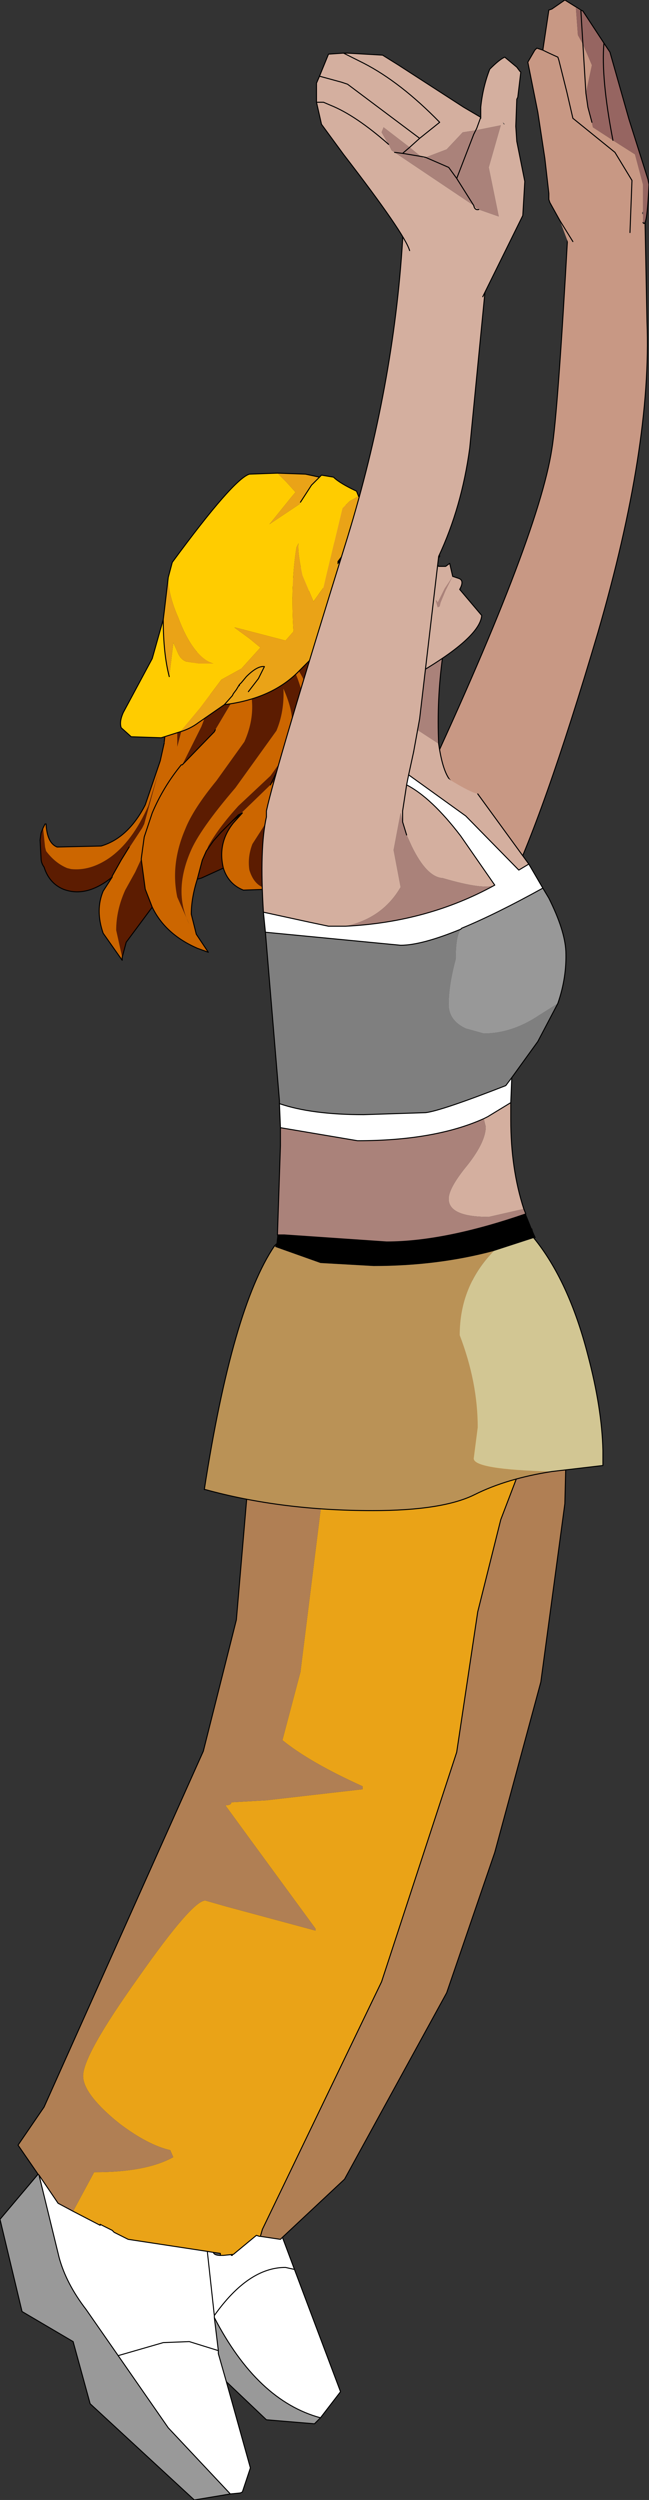 <?xml version="1.0" encoding="UTF-8" standalone="no"?>
<svg xmlns:xlink="http://www.w3.org/1999/xlink" height="124.7px" width="32.4px" xmlns="http://www.w3.org/2000/svg">
  <rect width="100%" height="100%" fill="#333333" stroke="none"/>
  <g transform="matrix(1.0, 0.0, 0.0, 1.0, -2.0, 125.15)">
    <path d="M5.65 -14.85 L6.7 -16.8 6.75 -16.8 Q9.3 -16.8 10.65 -17.55 L10.5 -17.9 Q9.4 -18.15 8.0 -19.2 L7.75 -19.4 Q6.15 -20.75 6.15 -21.6 6.15 -22.65 8.9 -26.5 11.6 -30.35 12.25 -30.35 L13.3 -30.05 17.75 -28.85 17.75 -28.95 14.6 -33.25 13.25 -35.1 Q13.55 -35.1 13.55 -35.25 L15.3 -35.35 20.1 -35.9 20.1 -36.05 Q17.45 -37.25 16.1 -38.35 L17.0 -41.75 18.7 -55.4 18.7 -55.45 26.5 -55.45 29.8 -58.0 30.3 -58.4 30.4 -58.25 27.0 -49.35 25.85 -44.75 24.8 -37.75 21.05 -26.3 15.1 -13.95 15.0 -13.6 14.95 -13.6 14.8 -13.65 13.65 -12.7 13.15 -12.65 13.0 -12.65 13.0 -12.75 12.65 -12.8 12.35 -12.85 8.4 -13.45 7.7 -13.8 7.6 -13.9 7.0 -14.2 7.0 -14.15 5.65 -14.85" fill="#eaa317" fill-rule="evenodd" stroke="none"/>
    <path d="M5.65 -14.85 L7.0 -14.15 7.0 -14.2 7.6 -13.9 7.7 -13.8 8.4 -13.45 12.35 -12.85 12.65 -12.8 Q12.7 -12.65 13.0 -12.65 L13.15 -12.65 13.65 -12.7 14.8 -13.65 14.95 -13.6 15.0 -13.6 16.0 -13.45 16.1 -13.55 16.7 -11.95 19.0 -5.85 18.0 -4.55 Q14.85 -5.4 12.7 -9.55 L12.9 -7.9 11.45 -8.35 10.15 -8.3 7.9 -7.65 10.15 -8.3 11.45 -8.35 12.9 -7.9 12.9 -7.75 13.3 -6.35 14.5 -2.05 14.1 -0.85 14.0 -0.8 13.5 -0.75 10.4 -4.05 7.9 -7.65 6.3 -9.95 Q5.3 -11.25 4.95 -12.55 L3.95 -16.65 4.9 -15.25 5.65 -14.85 M12.7 -9.65 Q14.4 -12.05 16.25 -12.05 L16.7 -11.95 16.25 -12.05 Q14.4 -12.05 12.7 -9.65 L12.7 -9.55 12.7 -9.65 12.35 -12.85 12.7 -9.65 M13.55 -12.65 L13.6 -12.65 13.55 -12.65" fill="#ffffff" fill-rule="evenodd" stroke="none"/>
    <path d="M3.9 -16.7 L3.95 -16.65 4.95 -12.55 Q5.3 -11.25 6.3 -9.95 L7.9 -7.65 10.4 -4.05 13.5 -0.75 11.7 -0.45 6.5 -5.25 5.65 -8.35 3.1 -9.85 2.0 -14.45 3.9 -16.7 M12.9 -7.9 L12.7 -9.55 Q14.85 -5.4 18.0 -4.55 L17.7 -4.25 15.3 -4.45 13.3 -6.35 12.9 -7.75 12.9 -7.9" fill="#999999" fill-rule="evenodd" stroke="none"/>
    <path d="M12.65 -12.8 L13.0 -12.75 13.0 -12.65 Q12.7 -12.65 12.65 -12.8" fill="#666666" fill-rule="evenodd" stroke="none"/>
    <path d="M29.8 -58.0 L26.5 -55.45 18.7 -55.45 18.7 -55.4 17.0 -41.75 16.1 -38.35 Q17.45 -37.25 20.1 -36.05 L20.1 -35.9 15.3 -35.35 13.55 -35.25 Q13.55 -35.1 13.25 -35.1 L14.6 -33.25 17.75 -28.95 17.75 -28.85 13.3 -30.05 12.25 -30.35 Q11.6 -30.35 8.9 -26.5 6.15 -22.65 6.15 -21.6 6.15 -20.75 7.75 -19.4 L8.0 -19.2 Q9.4 -18.15 10.5 -17.9 L10.65 -17.55 Q9.3 -16.8 6.75 -16.8 L6.7 -16.8 5.65 -14.85 4.9 -15.25 3.95 -16.65 3.9 -16.7 2.9 -18.15 4.2 -20.05 12.15 -37.8 13.8 -44.35 14.95 -57.8 15.15 -57.7 Q15.85 -58.5 18.8 -59.75 22.45 -61.4 24.5 -61.4 28.2 -61.4 29.8 -58.0 M15.0 -13.6 L15.1 -13.95 21.05 -26.3 24.8 -37.75 25.85 -44.75 27.0 -49.35 30.4 -58.25 30.2 -50.15 29.0 -41.25 26.7 -32.75 24.3 -25.75 19.2 -16.45 16.1 -13.55 16.0 -13.45 15.0 -13.6" fill="#b07f54" fill-rule="evenodd" stroke="none"/>
    <path d="M12.65 -12.8 L13.0 -12.75 13.0 -12.65 M30.4 -58.25 L30.3 -58.4 29.8 -58.0" fill="none" stroke="#000000" stroke-linecap="round" stroke-linejoin="round" stroke-width="0.05"/>
    <path d="M5.65 -14.85 L7.0 -14.15 7.0 -14.2 7.6 -13.9 7.7 -13.8 8.4 -13.45 12.35 -12.85 12.65 -12.8 Q12.7 -12.65 13.0 -12.65 L13.15 -12.65 13.65 -12.7 14.8 -13.65 14.95 -13.6 15.0 -13.6 15.1 -13.95 21.05 -26.3 24.8 -37.75 25.85 -44.75 27.0 -49.35 30.4 -58.25 30.2 -50.15 29.0 -41.25 26.7 -32.75 24.3 -25.75 19.2 -16.45 16.1 -13.55 16.0 -13.45 15.0 -13.6 M29.8 -58.0 Q28.2 -61.4 24.5 -61.4 22.45 -61.4 18.8 -59.75 15.85 -58.5 15.15 -57.7 L14.95 -57.8 13.8 -44.35 12.15 -37.8 4.2 -20.05 2.9 -18.15 3.9 -16.7 3.95 -16.65 4.9 -15.25 5.65 -14.85 M13.5 -0.75 L11.7 -0.45 6.5 -5.25 5.65 -8.35 3.1 -9.85 2.0 -14.45 3.9 -16.7 M3.95 -16.65 L4.95 -12.55 Q5.3 -11.25 6.3 -9.95 L7.9 -7.65 10.15 -8.3 11.45 -8.35 12.9 -7.9 12.7 -9.55 12.7 -9.65 12.35 -12.85 M16.7 -11.95 L16.25 -12.05 Q14.4 -12.05 12.7 -9.65 M13.55 -12.65 L13.6 -12.65 13.55 -12.65 M12.9 -7.9 L12.9 -7.75 13.3 -6.35 15.3 -4.45 17.7 -4.25 18.0 -4.55 Q14.85 -5.4 12.7 -9.55 M13.5 -0.75 L14.0 -0.8 14.1 -0.85 14.5 -2.05 13.3 -6.35 M7.9 -7.65 L10.4 -4.05 13.5 -0.75 M18.0 -4.55 L19.0 -5.85 16.7 -11.95 16.1 -13.55" fill="none" stroke="#000000" stroke-linecap="round" stroke-linejoin="round" stroke-width="0.05"/>
    <path d="M30.35 -113.55 Q30.5 -114.1 33.45 -114.85 34.05 -114.7 34.2 -114.25 L34.3 -109.1 Q34.55 -102.9 31.85 -93.6 29.1 -84.3 27.25 -80.6 28.35 -83.65 22.85 -85.4 28.85 -98.2 29.55 -102.75 29.85 -104.55 30.35 -113.55" fill="#c89884" fill-rule="evenodd" stroke="none"/>
    <path d="M34.2 -114.25 L34.3 -109.1 Q34.55 -102.9 31.85 -93.6 29.1 -84.3 27.25 -80.6 28.35 -83.65 22.85 -85.4 28.85 -98.2 29.55 -102.75 29.85 -104.55 30.35 -113.55" fill="none" stroke="#000000" stroke-linecap="round" stroke-linejoin="round" stroke-width="0.05"/>
    <path d="M19.5 -89.5 Q20.1 -85.65 22.2 -85.8 L18.15 -85.1 Q19.15 -86.8 19.5 -89.5 M23.9 -88.05 L20.6 -90.2 19.6 -90.65 19.6 -92.05 24.1 -92.4 Q23.8 -90.25 23.9 -88.05" fill="#aa827a" fill-rule="evenodd" stroke="none"/>
    <path d="M19.5 -89.5 L19.6 -90.65 20.6 -90.2 23.9 -88.05 Q24.1 -86.65 24.5 -86.2 L22.2 -85.8 Q20.1 -85.65 19.5 -89.5" fill="#d4af9f" fill-rule="evenodd" stroke="none"/>
    <path d="M19.6 -90.65 L19.5 -89.5 Q19.15 -86.8 18.15 -85.1 M19.6 -90.65 L19.6 -92.05 24.1 -92.4" fill="none" stroke="#000000" stroke-linecap="round" stroke-linejoin="round" stroke-width="0.05"/>
    <path d="M24.5 -86.2 Q24.1 -86.65 23.9 -88.05 23.8 -90.25 24.1 -92.4" fill="none" stroke="#000000" stroke-linecap="round" stroke-linejoin="round" stroke-width="0.05"/>
    <path d="M18.95 -84.95 L21.05 -85.4 23.15 -85.1 21.15 -84.5 19.55 -84.3 18.95 -84.95 M19.65 -88.65 L19.65 -89.45 19.65 -89.9 19.7 -89.85 Q20.55 -87.55 21.3 -86.65 19.85 -87.7 19.65 -88.65" fill="#aa827a" fill-rule="evenodd" stroke="none"/>
    <path d="M21.7 -98.45 L22.0 -98.5 22.1 -98.65 21.85 -98.25 21.7 -98.4 21.7 -98.45" fill="#000000" fill-rule="evenodd" stroke="none"/>
    <path d="M19.1 -100.0 L19.5 -99.95 19.55 -99.95 20.35 -99.8 20.8 -99.55 21.7 -98.9 21.7 -98.8 21.7 -98.45 21.7 -98.4 21.85 -98.25 22.15 -98.2 22.6 -98.1 23.1 -98.05 23.2 -98.0 23.85 -98.1 23.95 -97.4 23.7 -97.05 23.75 -97.05 23.9 -96.9 24.25 -96.9 24.45 -97.05 24.6 -96.4 24.9 -96.3 Q25.2 -96.2 24.95 -95.75 L26.05 -94.45 Q25.95 -93.25 22.25 -91.2 L18.55 -91.3 16.5 -96.1 16.5 -96.15 19.1 -100.0 M23.6 -97.05 L23.35 -96.7 23.6 -97.05 23.65 -97.0 23.7 -97.05 23.65 -97.0 23.6 -97.05 23.35 -96.7 23.6 -97.05" fill="#d4af9f" fill-rule="evenodd" stroke="none"/>
    <path d="M19.1 -100.0 L19.2 -100.15 M19.1 -100.0 L16.5 -96.15 16.5 -96.1 18.55 -91.3 M16.5 -96.1 L16.4 -96.0" fill="none" stroke="#000000" stroke-linecap="round" stroke-linejoin="round" stroke-width="0.05"/>
    <path d="M21.7 -98.45 L21.7 -98.8 21.7 -98.9 20.8 -99.55 20.35 -99.8 19.55 -99.95 19.5 -99.95 19.1 -100.0 M18.55 -91.3 L22.25 -91.2 Q25.95 -93.25 26.05 -94.45 L24.95 -95.75 Q25.2 -96.2 24.9 -96.3 L24.6 -96.4 24.45 -97.05 24.25 -96.9 23.9 -96.9 23.75 -97.05 23.7 -97.05 23.65 -97.0 23.6 -97.05 23.35 -96.7 23.6 -97.05 M22.1 -98.65 L22.0 -98.5 21.7 -98.45 21.7 -98.4 21.85 -98.25 22.1 -98.65 M21.85 -98.25 L22.15 -98.2 22.6 -98.1 23.1 -98.05 23.2 -98.0 23.85 -98.1 23.95 -97.4 23.7 -97.05" fill="none" stroke="#000000" stroke-linecap="round" stroke-linejoin="round" stroke-width="0.05"/>
    <path d="M23.35 -96.65 L23.65 -97.0 23.35 -96.65 M23.15 -96.45 L22.75 -96.6 22.85 -96.95 Q22.85 -96.6 23.15 -96.45" fill="#aa827a" fill-rule="evenodd" stroke="none"/>
    <path d="M24.6 -96.4 L24.25 -95.7 24.0 -95.1 23.95 -94.9 23.85 -94.85 23.75 -95.2 23.8 -95.2 23.85 -95.1 24.2 -95.8 24.6 -96.4" fill="#aa827a" fill-rule="evenodd" stroke="none"/>
    <path d="M20.0 -96.0 L19.95 -95.95 20.0 -96.0 M20.6 -97.5 L20.7 -97.5 20.6 -97.5 20.65 -97.5 21.15 -97.95 Q21.45 -98.2 21.8 -98.3 L21.8 -98.25 21.4 -97.8 21.4 -97.65 21.7 -97.55 21.75 -97.5 21.8 -97.45 22.45 -96.85 21.2 -95.85 21.15 -95.85 20.2 -95.95 20.15 -95.4 20.4 -93.65 Q20.45 -92.1 19.85 -90.75 L18.4 -91.2 18.2 -97.65 20.65 -99.9 21.25 -99.2 20.9 -98.8 20.5 -98.0 20.25 -97.3 20.35 -97.4 20.6 -97.5 M20.25 -96.35 L20.2 -96.2 20.75 -96.7 20.85 -96.9 20.65 -97.0 20.25 -97.1 20.25 -96.35" fill="#aa827a" fill-rule="evenodd" stroke="none"/>
    <path d="M7.6 -81.45 L7.6 -81.4 Q6.3 -80.35 5.15 -80.8 4.45 -81.1 4.2 -81.9 4.05 -82.1 4.05 -82.35 L4.0 -83.25 4.05 -83.6 4.15 -83.85 4.25 -82.9 4.3 -82.7 Q4.75 -82.1 5.35 -81.85 L5.55 -81.8 Q6.5 -81.7 7.45 -82.35 8.6 -83.15 9.4 -84.95 L9.9 -86.6 9.2 -84.05 9.1 -83.85 8.05 -82.25 7.6 -81.45 M10.35 -91.85 L10.3 -92.1 11.3 -92.5 11.65 -92.6 11.6 -90.8 10.85 -87.9 10.85 -90.15 10.35 -91.85 M12.4 -92.85 L12.8 -93.0 14.0 -93.65 14.7 -94.05 14.95 -94.15 15.1 -94.2 15.3 -94.3 16.45 -95.15 17.05 -95.85 Q18.3 -95.25 18.95 -93.95 L19.0 -93.25 Q19.05 -90.8 18.05 -88.4 L17.7 -87.7 Q17.95 -88.7 17.65 -89.95 17.25 -91.5 16.15 -92.7 L16.6 -91.9 Q17.65 -89.7 16.9 -87.95 16.55 -87.15 15.6 -86.1 L15.5 -86.0 14.0 -84.55 13.9 -84.5 13.6 -84.2 14.1 -84.6 13.65 -84.1 Q12.85 -83.1 13.15 -81.85 L12.05 -81.35 11.85 -81.3 12.1 -82.25 12.3 -82.7 12.4 -82.95 Q12.9 -83.85 13.9 -84.95 L15.5 -86.45 16.15 -87.35 16.3 -87.7 16.4 -88.05 16.55 -88.85 Q16.7 -89.55 16.15 -90.8 16.2 -89.65 15.8 -88.7 L13.75 -85.85 Q11.95 -83.75 11.5 -82.65 10.65 -80.65 11.45 -79.05 L10.85 -80.4 Q10.5 -82.05 11.25 -83.8 11.65 -84.8 12.8 -86.2 L14.2 -88.15 Q15.05 -90.05 14.05 -91.9 L14.05 -91.7 13.7 -90.35 12.75 -88.75 12.7 -88.65 11.1 -87.0 12.05 -88.9 Q12.55 -90.1 12.55 -91.4 L12.4 -92.85 M8.1 -77.4 L7.8 -78.75 Q7.8 -79.75 8.25 -80.75 L8.75 -81.65 9.05 -82.3 9.25 -80.8 9.6 -79.9 8.3 -78.15 8.1 -77.4 M8.45 -82.9 L8.05 -82.25 8.45 -82.9 M19.45 -92.05 L19.5 -90.1 18.95 -88.0 Q18.75 -87.5 17.2 -85.75 L15.45 -83.4 Q15.0 -82.3 15.2 -81.55 15.35 -81.1 15.65 -80.95 L15.75 -80.95 15.6 -80.8 15.1 -80.9 Q14.65 -81.1 14.45 -81.75 14.35 -82.4 14.6 -83.05 L15.5 -84.45 16.7 -85.9 Q18.45 -87.8 18.9 -88.85 19.45 -90.2 19.45 -92.05 M16.15 -87.35 L15.5 -86.0 16.15 -87.35 M12.3 -82.7 L12.65 -83.2 13.05 -83.65 12.65 -83.2 12.3 -82.7 M13.05 -83.65 L13.6 -84.2 13.05 -83.65" fill="#5c1c01" fill-rule="evenodd" stroke="none"/>
    <path d="M4.15 -83.85 L4.25 -84.05 4.3 -84.05 Q4.35 -83.1 4.85 -82.9 L7.05 -82.95 Q8.4 -83.35 9.25 -85.0 L10.0 -87.2 10.2 -88.1 10.2 -88.15 10.3 -89.05 10.35 -91.85 10.85 -90.15 10.85 -87.9 11.6 -90.8 11.65 -92.6 12.4 -92.85 12.55 -91.4 Q12.55 -90.1 12.05 -88.9 L11.1 -87.0 11.05 -87.0 Q10.15 -85.9 9.6 -84.6 L9.2 -83.4 9.05 -82.3 9.2 -83.4 9.6 -84.6 Q10.15 -85.9 11.05 -87.0 L11.1 -87.0 12.7 -88.65 12.75 -88.75 13.7 -90.35 14.05 -91.7 14.05 -91.9 Q15.05 -90.05 14.2 -88.15 L12.8 -86.2 Q11.65 -84.8 11.25 -83.8 10.5 -82.05 10.85 -80.4 L11.45 -79.05 Q10.65 -80.65 11.5 -82.65 11.95 -83.75 13.75 -85.85 L15.8 -88.7 Q16.2 -89.65 16.15 -90.8 16.7 -89.55 16.55 -88.85 L16.4 -88.05 16.3 -87.7 16.15 -87.35 15.5 -86.45 13.9 -84.95 Q12.9 -83.85 12.4 -82.95 L12.3 -82.7 12.1 -82.25 11.85 -81.3 Q11.55 -80.35 11.55 -79.55 L11.8 -78.55 12.4 -77.65 11.85 -77.85 Q10.25 -78.55 9.6 -79.9 L9.25 -80.8 9.05 -82.3 8.75 -81.65 8.25 -80.75 Q7.8 -79.75 7.8 -78.75 L8.1 -77.4 8.1 -77.25 7.15 -78.6 Q6.75 -79.75 7.15 -80.7 L7.6 -81.4 7.6 -81.45 8.05 -82.25 9.1 -83.85 9.2 -84.05 9.9 -86.6 9.4 -84.95 Q8.6 -83.15 7.45 -82.35 6.5 -81.7 5.55 -81.8 L5.35 -81.85 Q4.75 -82.1 4.3 -82.7 L4.25 -82.9 4.15 -83.85 M18.95 -93.95 L19.4 -92.4 19.45 -92.05 Q19.45 -90.2 18.9 -88.85 18.45 -87.8 16.7 -85.9 L15.5 -84.45 14.6 -83.05 Q14.35 -82.4 14.45 -81.75 14.65 -81.1 15.1 -80.9 L15.6 -80.8 14.15 -80.75 Q13.4 -81.05 13.15 -81.85 12.85 -83.1 13.65 -84.1 L14.1 -84.6 13.6 -84.2 13.9 -84.5 14.0 -84.55 15.5 -86.0 15.6 -86.1 Q16.55 -87.15 16.9 -87.95 17.65 -89.7 16.6 -91.9 L16.15 -92.7 Q17.25 -91.5 17.65 -89.95 17.95 -88.7 17.7 -87.7 L18.05 -88.4 Q19.05 -90.8 19.0 -93.25 L18.95 -93.95 M14.1 -84.6 L14.0 -84.55 14.1 -84.6" fill="#cc6600" fill-rule="evenodd" stroke="none"/>
    <path d="M7.6 -81.45 L7.6 -81.4 Q6.3 -80.35 5.15 -80.8 4.45 -81.1 4.2 -81.9 4.05 -82.1 4.05 -82.35 L4.0 -83.25 4.05 -83.6 4.15 -83.85 4.25 -84.05 4.3 -84.05 Q4.35 -83.1 4.85 -82.9 L7.05 -82.95 Q8.4 -83.35 9.25 -85.0 L10.0 -87.2 10.2 -88.1 M10.2 -88.15 L10.3 -89.05 10.35 -91.85 10.3 -92.1 11.3 -92.5 11.65 -92.6 12.4 -92.85 12.8 -93.0 14.0 -93.65 14.7 -94.05 14.95 -94.15 15.1 -94.2 15.3 -94.3 16.45 -95.15 17.05 -95.85 16.75 -96.0 M8.05 -82.25 L7.6 -81.45 7.6 -81.4 7.15 -80.7 Q6.75 -79.75 7.15 -78.6 L8.1 -77.25 8.1 -77.4 8.3 -78.15 9.6 -79.9 9.25 -80.8 9.05 -82.3 9.2 -83.4 9.6 -84.6 Q10.15 -85.9 11.05 -87.0 L11.1 -87.0 12.7 -88.65 12.75 -88.75 M8.05 -82.25 L8.45 -82.9 M17.05 -95.85 Q18.3 -95.25 18.95 -93.95 L19.4 -92.4 19.45 -92.05 19.5 -90.1 18.95 -88.0 Q18.75 -87.5 17.2 -85.75 L15.45 -83.4 Q15.0 -82.3 15.2 -81.55 15.35 -81.1 15.65 -80.95 L15.75 -80.95 15.6 -80.8 14.15 -80.75 Q13.4 -81.05 13.15 -81.85 L12.05 -81.35 11.85 -81.3 Q11.55 -80.35 11.55 -79.55 L11.8 -78.55 12.4 -77.65 11.85 -77.85 Q10.25 -78.55 9.6 -79.9 M17.05 -95.85 L17.05 -95.95 M14.0 -84.55 L14.1 -84.6 13.65 -84.1 Q12.85 -83.1 13.15 -81.85 M15.5 -86.0 L16.15 -87.35 M13.05 -83.65 L12.65 -83.2 12.3 -82.7 12.1 -82.25 11.85 -81.3 M13.6 -84.2 L14.1 -84.6 M14.0 -84.55 L13.9 -84.5" fill="none" stroke="#000000" stroke-linecap="round" stroke-linejoin="round" stroke-width="0.05"/>
    <path d="M13.9 -84.5 L13.6 -84.2 13.05 -83.65" fill="none" stroke="#000000" stroke-linecap="round" stroke-linejoin="round" stroke-width="0.05"/>
    <path d="M18.9 -93.6 L18.9 -93.65 18.9 -93.45 18.9 -93.6 M18.75 -95.15 L18.8 -95.15 Q19.55 -94.25 19.75 -93.0 L20.0 -89.9 19.7 -87.8 19.25 -86.3 19.05 -85.3 19.05 -85.25 Q18.8 -84.45 18.9 -83.65 19.0 -82.3 19.95 -81.9 L20.8 -81.9 20.8 -81.95 21.4 -81.95 21.45 -81.95 20.8 -81.55 19.35 -81.6 19.0 -81.7 18.3 -82.55 Q18.0 -83.05 18.0 -83.5 L18.1 -84.4 18.8 -86.3 Q19.55 -88.0 19.8 -89.55 L19.85 -91.95 19.55 -93.15 19.4 -93.75 19.3 -94.0 18.75 -95.15 M17.7 -82.85 Q17.5 -83.25 17.45 -83.6 17.3 -84.45 17.85 -86.55 L18.2 -88.1 18.6 -89.6 18.9 -91.15 18.95 -92.95 19.05 -92.25 19.2 -91.3 19.3 -90.3 19.25 -89.25 18.75 -87.45 18.15 -85.45 17.8 -84.5 17.65 -83.45 17.7 -82.85" fill="#cc6600" fill-rule="evenodd" stroke="none"/>
    <path d="M18.9 -93.6 L18.9 -93.45 18.9 -93.65 18.9 -93.6 M17.5 -94.6 L17.5 -94.65 17.75 -95.45 18.0 -95.85 18.25 -95.7 18.75 -95.15 19.3 -94.0 19.4 -93.75 19.55 -93.15 19.85 -91.95 19.8 -89.55 Q19.55 -88.0 18.8 -86.3 L18.1 -84.4 18.0 -83.5 Q18.0 -83.05 18.3 -82.55 L19.0 -81.7 Q18.25 -82.1 17.9 -82.6 L17.7 -82.85 17.65 -83.45 17.8 -84.5 18.15 -85.45 18.75 -87.45 19.25 -89.25 19.3 -90.3 19.2 -91.3 19.05 -92.25 18.95 -92.95 18.9 -91.15 18.6 -89.6 18.2 -88.1 18.55 -90.25 Q18.6 -92.5 17.5 -94.6 M19.05 -85.25 L18.95 -84.6 Q18.95 -82.7 20.6 -82.0 L20.8 -81.95 20.8 -81.9 19.95 -81.9 Q19.0 -82.3 18.9 -83.65 18.8 -84.45 19.05 -85.25" fill="#5c1c01" fill-rule="evenodd" stroke="none"/>
    <path d="M17.5 -94.6 L17.5 -94.55 17.5 -94.4 M17.5 -94.6 L17.5 -94.65 17.75 -95.45 18.0 -95.85 17.9 -95.9 M18.1 -95.85 L18.0 -95.85 18.25 -95.7 18.75 -95.15 18.8 -95.15 Q19.55 -94.25 19.75 -93.0 L20.0 -89.9 19.7 -87.8 19.25 -86.3 19.05 -85.3 19.05 -85.25 18.95 -84.6 Q18.95 -82.7 20.6 -82.0 L20.8 -81.95 21.4 -81.95 21.45 -81.95 20.8 -81.55 19.35 -81.6 19.0 -81.7 Q18.25 -82.1 17.9 -82.6 L17.7 -82.85 Q17.5 -83.25 17.45 -83.6 17.3 -84.45 17.85 -86.55 L18.2 -88.1 18.55 -90.25 Q18.6 -92.5 17.5 -94.6 Z" fill="none" stroke="#000000" stroke-linecap="round" stroke-linejoin="round" stroke-width="0.05"/>
    <path d="M19.9 -100.4 L19.45 -100.15 19.1 -99.8 18.15 -95.85 17.65 -95.15 17.1 -96.45 Q16.85 -97.6 16.9 -98.05 L16.8 -97.85 Q16.5 -96.0 16.65 -93.65 L16.3 -93.25 16.25 -93.2 13.75 -93.85 13.7 -93.85 14.45 -93.3 15.0 -92.85 14.05 -91.8 13.05 -91.25 12.6 -90.65 12.0 -89.85 11.0 -88.65 10.05 -88.35 8.55 -88.4 8.05 -88.85 Q7.95 -89.15 8.15 -89.6 L9.6 -92.3 10.15 -94.25 Q10.15 -92.55 10.45 -91.4 L10.65 -93.05 10.65 -93.1 10.85 -92.65 Q11.0 -92.25 11.3 -92.15 L11.95 -92.05 12.65 -92.05 Q12.15 -92.2 11.7 -92.8 11.25 -93.4 10.9 -94.35 10.5 -95.25 10.4 -96.1 L10.4 -96.35 10.6 -97.1 Q13.65 -101.25 14.45 -101.5 L15.85 -101.55 16.3 -101.1 16.75 -100.6 16.5 -100.3 15.45 -99.0 16.95 -100.0 17.0 -100.1 17.55 -100.95 17.95 -101.35 18.05 -101.45 18.65 -101.35 Q18.95 -101.05 19.8 -100.65 L19.9 -100.4 M13.95 -91.0 L14.05 -91.1 14.3 -91.4 13.95 -90.95 13.95 -91.0 13.8 -90.75 13.95 -91.0" fill="#ffcc00" fill-rule="evenodd" stroke="none"/>
    <path d="M11.0 -88.65 L12.0 -89.85 12.6 -90.65 13.05 -91.25 14.05 -91.8 15.0 -92.85 14.45 -93.3 13.7 -93.85 13.75 -93.85 16.25 -93.2 16.3 -93.25 16.65 -93.65 Q16.5 -96.0 16.8 -97.85 L16.9 -98.05 Q16.85 -97.6 17.1 -96.45 L17.65 -95.15 18.15 -95.85 19.1 -99.8 19.45 -100.15 19.9 -100.4 20.3 -99.8 19.65 -99.25 Q19.2 -98.2 19.15 -96.4 19.0 -94.6 18.65 -93.8 L17.9 -92.65 16.95 -91.7 Q15.6 -90.3 13.2 -90.0 L11.9 -89.1 Q11.5 -88.8 11.0 -88.65 M17.95 -101.35 L17.55 -100.95 17.0 -100.1 16.95 -100.0 15.45 -99.0 16.5 -100.3 16.75 -100.6 16.3 -101.1 15.85 -101.55 17.25 -101.5 17.95 -101.35 M10.4 -96.35 L10.4 -96.1 Q10.5 -95.25 10.9 -94.35 11.25 -93.4 11.7 -92.8 12.15 -92.2 12.65 -92.05 L11.95 -92.05 11.3 -92.15 Q11.0 -92.25 10.85 -92.65 L10.65 -93.1 10.65 -93.05 10.45 -91.4 Q10.15 -92.55 10.15 -94.25 L10.2 -94.65 10.4 -96.35 M13.95 -91.0 L13.8 -90.75 13.65 -90.55 13.6 -90.45 13.2 -90.0 13.6 -90.45 13.65 -90.55 13.8 -90.75 13.95 -91.0 13.95 -90.95 14.3 -91.4 14.05 -91.1 13.95 -91.0 13.8 -90.75 13.95 -91.0 M14.4 -90.65 L14.9 -91.3 15.2 -91.9 Q14.85 -91.95 14.3 -91.4 14.85 -91.95 15.2 -91.9 L14.9 -91.3 14.4 -90.65" fill="#eaa317" fill-rule="evenodd" stroke="none"/>
    <path d="M19.9 -100.4 L19.8 -100.65 Q18.95 -101.05 18.65 -101.35 L18.05 -101.45 17.95 -101.35 17.55 -100.95 17.0 -100.1 M15.85 -101.55 L14.45 -101.5 Q13.65 -101.25 10.6 -97.1 L10.4 -96.35 10.2 -94.65 10.15 -94.25 9.6 -92.3 8.15 -89.6 Q7.95 -89.15 8.05 -88.85 L8.55 -88.4 10.05 -88.35 11.0 -88.65 Q11.5 -88.8 11.9 -89.1 L13.2 -90.0 13.6 -90.45 13.65 -90.55 13.8 -90.75 13.95 -91.0 14.05 -91.1 14.3 -91.4 Q14.85 -91.95 15.2 -91.9 L14.9 -91.3 14.4 -90.65 M10.45 -91.4 Q10.15 -92.55 10.15 -94.25 M20.3 -99.8 L19.65 -99.25 Q19.2 -98.2 19.15 -96.4 19.0 -94.6 18.65 -93.8 L17.9 -92.65 16.95 -91.7 Q15.6 -90.3 13.2 -90.0 M20.3 -99.8 L20.3 -99.65 M19.9 -100.4 L20.3 -99.8 M13.95 -91.0 L13.95 -90.95 M13.8 -90.75 L13.95 -91.0 13.8 -90.75 M15.85 -101.55 L17.25 -101.5 17.95 -101.35" fill="none" stroke="#000000" stroke-linecap="round" stroke-linejoin="round" stroke-width="0.05"/>
    <path d="M20.6 -98.3 L20.55 -98.25 20.6 -98.25 20.6 -98.3 20.8 -98.3 21.25 -98.1 20.95 -97.95 21.3 -97.5 21.25 -97.15 21.1 -97.0 20.3 -96.6 19.9 -96.65 19.75 -96.65 20.4 -98.15 19.45 -97.55 18.85 -97.0 18.85 -96.95 18.85 -97.15 19.3 -97.75 20.45 -98.65 20.65 -98.85 20.65 -98.65 20.6 -98.3 M19.95 -96.75 L20.55 -96.85 20.9 -97.05 21.15 -97.4 21.0 -97.75 20.85 -97.9 20.85 -97.95 20.55 -97.65 20.4 -97.4 19.95 -96.8 19.95 -96.75 19.9 -96.75 20.0 -96.75 19.95 -96.75 M19.9 -96.75 L19.95 -96.8 19.9 -96.75" fill="#000000" fill-rule="evenodd" stroke="none"/>
    <path d="M19.95 -96.8 L20.4 -97.4 20.55 -97.65 20.85 -97.95 20.85 -97.9 21.0 -97.75 21.15 -97.4 20.9 -97.05 20.55 -96.85 19.95 -96.75 19.95 -96.8 19.9 -96.75 19.95 -96.8 M19.95 -96.75 L20.0 -96.75 19.9 -96.75 19.95 -96.75" fill="#ffffff" fill-rule="evenodd" stroke="none"/>
    <path d="M20.85 -97.9 L21.0 -97.75 21.15 -97.4 20.9 -97.05 20.85 -97.05 Q20.5 -97.2 20.55 -97.65 L20.85 -97.95 20.85 -97.9" fill="#000000" fill-rule="evenodd" stroke="none"/>
    <path d="M20.7 -97.75 L20.65 -97.7 20.65 -97.75 20.7 -97.85 20.8 -97.85 20.95 -97.7 21.0 -97.45 20.7 -97.75" fill="#ffffff" fill-rule="evenodd" stroke="none"/>
    <path d="M15.15 -79.65 Q14.95 -82.85 15.3 -84.4 L15.3 -84.7 Q15.75 -86.8 19.35 -98.35 21.65 -105.85 22.1 -113.2 L22.1 -113.3 23.75 -113.55 Q24.4 -113.55 25.25 -113.05 L26.35 -112.0 25.45 -102.8 Q25.05 -99.85 23.9 -97.4 L22.95 -89.3 22.65 -87.65 22.4 -86.5 22.65 -87.65 Q23.25 -87.05 24.55 -86.2 25.45 -85.65 25.85 -85.55 L28.4 -82.05 27.9 -81.75 25.25 -84.45 22.4 -86.5 22.3 -86.0 22.1 -84.7 22.1 -84.15 22.1 -84.7 22.3 -86.0 Q23.55 -85.35 25.0 -83.45 L26.7 -81.0 Q26.15 -80.75 24.1 -81.35 23.3 -81.4 22.55 -82.95 L22.3 -83.5 22.1 -84.15 22.0 -84.6 21.65 -82.75 22.0 -80.9 Q21.1 -79.35 19.25 -78.95 L18.4 -78.95 17.45 -79.15 15.15 -79.65 M26.15 -69.35 L26.35 -69.45 27.5 -70.15 27.5 -69.3 Q27.5 -66.85 28.15 -64.85 L26.4 -64.45 Q24.4 -64.45 24.4 -65.35 24.4 -65.9 25.35 -67.05 26.25 -68.2 26.25 -68.95 L26.15 -69.35" fill="#d4af9f" fill-rule="evenodd" stroke="none"/>
    <path d="M15.15 -79.65 L17.45 -79.15 18.4 -78.95 19.25 -78.95 Q23.35 -79.15 26.7 -81.0 L25.0 -83.45 Q23.55 -85.35 22.3 -86.0 L22.4 -86.5 25.25 -84.45 27.9 -81.75 28.4 -82.05 29.1 -80.85 Q26.75 -79.55 25.05 -78.85 L25.0 -78.8 Q23.05 -78.0 22.0 -78.0 L15.25 -78.65 15.15 -79.65 M22.4 -86.5 L22.3 -86.0 22.4 -86.5 M15.95 -70.1 Q17.55 -69.55 20.15 -69.55 L23.25 -69.65 Q24.05 -69.75 27.25 -71.0 L27.55 -71.4 27.5 -70.15 26.35 -69.45 26.15 -69.35 Q23.7 -68.25 19.85 -68.25 L16.0 -68.9 15.95 -70.1" fill="#ffffff" fill-rule="evenodd" stroke="none"/>
    <path d="M19.25 -78.95 Q21.1 -79.35 22.0 -80.9 L21.65 -82.75 22.0 -84.6 22.1 -84.15 22.3 -83.5 22.55 -82.95 Q23.3 -81.4 24.1 -81.35 26.15 -80.75 26.7 -81.0 23.35 -79.15 19.25 -78.95 M16.0 -68.9 L19.85 -68.25 Q23.7 -68.25 26.15 -69.35 L26.25 -68.95 Q26.25 -68.2 25.35 -67.05 24.4 -65.9 24.4 -65.35 24.4 -64.45 26.4 -64.45 L28.15 -64.85 28.25 -64.6 Q24.2 -63.2 21.3 -63.2 L16.2 -63.55 15.85 -63.55 16.0 -68.0 16.0 -68.9" fill="#aa827a" fill-rule="evenodd" stroke="none"/>
    <path d="M25.0 -78.8 Q24.75 -78.45 24.75 -77.3 24.4 -76.0 24.4 -75.05 24.4 -74.25 25.25 -73.85 L26.15 -73.6 Q27.55 -73.6 28.9 -74.5 L29.85 -75.1 28.85 -73.2 27.55 -71.4 27.25 -71.0 Q24.05 -69.75 23.25 -69.65 L20.15 -69.55 Q17.55 -69.55 15.95 -70.1 L15.95 -70.25 15.35 -77.45 15.25 -78.65 22.0 -78.0 Q23.05 -78.0 25.0 -78.8" fill="#7f7f7f" fill-rule="evenodd" stroke="none"/>
    <path d="M25.0 -78.8 L25.05 -78.85 Q26.75 -79.55 29.1 -80.85 L29.4 -80.35 Q30.2 -78.75 30.25 -77.7 30.3 -76.4 29.85 -75.1 L28.9 -74.5 Q27.55 -73.6 26.15 -73.6 L25.25 -73.85 Q24.4 -74.25 24.4 -75.05 24.4 -76.0 24.75 -77.3 24.75 -78.45 25.0 -78.8" fill="#989898" fill-rule="evenodd" stroke="none"/>
    <path d="M15.75 -62.95 L15.8 -63.1 15.85 -63.55 16.2 -63.55 21.3 -63.2 Q24.2 -63.2 28.25 -64.6 L28.55 -63.85 28.75 -63.4 28.65 -63.4 26.65 -62.75 Q23.85 -62.0 20.65 -62.0 L18.0 -62.15 15.75 -62.95 M28.55 -63.85 L28.65 -63.4 28.55 -63.85" fill="#000000" fill-rule="evenodd" stroke="none"/>
    <path d="M15.75 -62.95 L18.0 -62.15 20.65 -62.0 Q23.85 -62.0 26.65 -62.75 24.95 -61.0 24.95 -58.55 25.85 -56.2 25.85 -53.95 L25.65 -52.4 Q25.65 -51.85 29.55 -51.75 27.3 -51.4 25.7 -50.6 24.1 -49.8 20.6 -49.8 16.05 -49.8 12.25 -50.85 L12.2 -50.85 Q13.6 -59.9 15.7 -63.0 L15.75 -62.95" fill="#ba9256" fill-rule="evenodd" stroke="none"/>
    <path d="M26.65 -62.75 L28.65 -63.4 Q30.4 -61.25 31.35 -57.55 32.05 -54.9 32.1 -52.8 L32.1 -52.45 32.1 -52.05 29.55 -51.75 Q25.65 -51.85 25.65 -52.4 L25.85 -53.95 Q25.85 -56.2 24.95 -58.55 24.95 -61.0 26.65 -62.75" fill="#d2c693" fill-rule="evenodd" stroke="none"/>
    <path d="M22.65 -87.65 L22.95 -89.3 23.9 -97.4 Q25.05 -99.85 25.45 -102.8 L26.35 -112.0 25.25 -113.05 Q24.4 -113.55 23.75 -113.55 L22.1 -113.3 22.1 -113.2 Q21.65 -105.85 19.35 -98.35 15.75 -86.8 15.3 -84.7 L15.3 -84.4 Q14.95 -82.85 15.15 -79.65 M28.4 -82.05 L25.85 -85.55" fill="none" stroke="#000000" stroke-linecap="round" stroke-linejoin="round" stroke-width="0.05"/>
    <path d="M15.15 -79.65 L17.45 -79.15 18.4 -78.95 19.25 -78.95 Q23.35 -79.15 26.7 -81.0 L25.0 -83.45 Q23.55 -85.35 22.3 -86.0 L22.4 -86.5 22.65 -87.65 M22.1 -84.15 L22.1 -84.7 22.3 -86.0 22.4 -86.5 25.25 -84.45 27.9 -81.75 28.4 -82.05 29.1 -80.85 Q26.75 -79.55 25.05 -78.85 L25.0 -78.8 25.05 -78.85 M22.1 -84.15 L22.3 -83.5 M29.85 -75.1 Q30.3 -76.4 30.25 -77.7 30.2 -78.75 29.4 -80.35 L29.1 -80.85 M25.0 -78.8 Q23.05 -78.0 22.0 -78.0 L15.25 -78.65 15.35 -77.45 15.95 -70.25 15.95 -70.1 Q17.55 -69.55 20.15 -69.55 L23.25 -69.65 Q24.05 -69.75 27.25 -71.0 L27.55 -71.4 28.85 -73.2 29.85 -75.1 M15.15 -79.65 L15.25 -78.65 M15.95 -70.1 L16.0 -68.9 19.85 -68.25 Q23.7 -68.25 26.15 -69.35 L26.35 -69.45 27.5 -70.15 27.55 -71.4 M28.65 -63.4 L28.55 -63.85 M28.25 -64.6 Q24.2 -63.2 21.3 -63.2 L16.2 -63.55 15.85 -63.55 16.0 -68.0 16.0 -68.9 M15.8 -63.1 L15.7 -63.0 Q13.6 -59.9 12.2 -50.85 L12.25 -50.85 Q16.05 -49.8 20.6 -49.8 24.1 -49.8 25.7 -50.6 27.3 -51.4 29.55 -51.75 L32.1 -52.05 32.1 -52.45 32.1 -52.8 Q32.05 -54.9 31.35 -57.55 30.4 -61.25 28.65 -63.4 M27.5 -70.15 L27.5 -69.3 Q27.5 -66.85 28.15 -64.85 L28.25 -64.6" fill="none" stroke="#000000" stroke-linecap="round" stroke-linejoin="round" stroke-width="0.05"/>
    <path d="M29.4 -115.5 L29.2 -117.25 28.85 -119.55 28.35 -122.05 28.7 -122.65 28.8 -122.75 29.1 -122.65 29.4 -124.65 29.55 -124.7 30.2 -125.15 31.0 -124.65 31.1 -124.6 31.0 -124.6 30.75 -124.75 30.85 -123.4 31.1 -122.95 31.55 -121.9 31.25 -120.5 31.25 -120.4 31.35 -119.8 31.55 -119.05 31.6 -118.8 32.6 -118.15 33.7 -117.45 34.1 -115.95 34.1 -114.6 33.45 -113.55 32.55 -114.25 31.9 -114.0 30.6 -113.1 30.4 -112.95 29.95 -114.15 29.45 -115.05 29.4 -115.2 29.4 -115.15 29.4 -115.5 29.4 -115.2 29.4 -115.5 M31.0 -124.65 L31.0 -124.6 31.0 -124.65 M31.1 -122.95 L31.25 -120.5 31.1 -122.95 M33.45 -113.55 L33.55 -116.15 32.7 -117.55 30.6 -119.25 30.3 -120.55 29.9 -122.15 29.85 -122.3 Q29.4 -122.5 29.1 -122.65 29.4 -122.5 29.85 -122.3 L29.9 -122.15 30.3 -120.55 30.6 -119.25 32.7 -117.55 33.55 -116.15 33.45 -113.55 M29.95 -114.15 L30.6 -113.1 29.95 -114.15" fill="#c89884" fill-rule="evenodd" stroke="none"/>
    <path d="M22.45 -117.8 L22.95 -118.25 23.95 -119.05 Q22.0 -121.05 20.15 -122.0 L19.15 -122.5 20.15 -122.0 Q22.0 -121.05 23.95 -119.05 L22.95 -118.25 22.45 -117.8 21.15 -118.8 21.05 -118.55 21.4 -117.95 Q19.75 -119.4 18.5 -119.9 L18.15 -120.05 17.8 -120.05 18.15 -120.05 18.5 -119.9 Q19.75 -119.4 21.4 -117.95 L21.55 -117.65 21.7 -117.55 25.65 -114.9 Q25.7 -114.65 25.9 -114.7 25.7 -114.65 25.65 -114.9 L25.75 -114.8 25.9 -114.7 26.9 -114.35 26.4 -116.8 27.0 -118.9 25.75 -118.65 25.1 -118.55 24.3 -117.7 23.25 -117.3 23.0 -117.35 23.25 -117.3 23.15 -117.25 23.0 -117.35 22.45 -117.8 M26.0 -119.3 L25.8 -118.75 25.75 -118.65 25.8 -118.75 26.0 -119.3 26.0 -119.25 26.0 -119.8 Q26.1 -120.8 26.45 -121.7 26.95 -122.2 27.2 -122.3 L27.8 -121.8 27.95 -121.6 28.0 -121.55 27.85 -120.3 27.8 -120.2 27.75 -118.85 27.8 -118.1 28.2 -116.1 28.1 -114.4 26.1 -110.35 26.1 -110.75 25.0 -111.6 23.35 -111.85 22.45 -112.65 Q22.2 -113.5 19.15 -117.45 L18.05 -118.95 17.8 -120.05 17.8 -121.0 17.95 -121.35 18.4 -122.45 19.15 -122.5 19.35 -122.5 21.1 -122.4 21.9 -121.9 25.15 -119.8 26.0 -119.3 M22.95 -118.25 L19.35 -120.95 19.05 -121.05 17.95 -121.35 19.05 -121.05 19.35 -120.95 22.95 -118.25 M27.1 -119.05 L27.15 -118.95 27.2 -118.95 27.1 -119.05" fill="#d4af9f" fill-rule="evenodd" stroke="none"/>
    <path d="M31.1 -124.6 L32.15 -123.0 32.45 -122.55 33.4 -119.2 34.35 -116.2 34.4 -115.95 Q34.3 -113.7 34.1 -114.05 L34.1 -114.6 34.1 -115.95 33.7 -117.45 32.6 -118.15 31.6 -118.8 31.55 -119.05 31.35 -119.8 31.25 -120.5 31.35 -119.8 31.25 -120.4 31.25 -120.5 31.55 -121.9 31.1 -122.95 31.0 -124.6 31.1 -122.95 30.85 -123.4 30.75 -124.75 31.0 -124.6 31.1 -124.6 M32.15 -123.0 Q32.0 -121.25 32.6 -118.15 32.0 -121.25 32.15 -123.0" fill="#966561" fill-rule="evenodd" stroke="none"/>
    <path d="M22.45 -117.8 L23.0 -117.35 22.1 -117.5 22.45 -117.8 22.1 -117.5 23.0 -117.35 23.15 -117.25 23.25 -117.3 24.3 -117.7 25.1 -118.55 25.75 -118.65 25.65 -118.45 24.8 -116.25 24.4 -116.8 23.25 -117.3 24.4 -116.8 24.8 -116.25 25.65 -118.45 25.75 -118.65 27.0 -118.9 26.4 -116.8 26.9 -114.35 25.9 -114.7 25.75 -114.8 25.65 -114.9 24.8 -116.25 25.65 -114.9 21.7 -117.55 21.55 -117.65 21.4 -117.95 21.05 -118.55 21.15 -118.8 22.45 -117.8 M21.7 -117.55 L22.1 -117.5 21.7 -117.55" fill="#aa827a" fill-rule="evenodd" stroke="none"/>
    <path d="M29.4 -115.5 L29.2 -117.25 28.85 -119.55 28.35 -122.05 28.7 -122.65 28.8 -122.75 29.1 -122.65 29.4 -124.65 29.55 -124.7 30.2 -125.15 31.0 -124.65 31.1 -124.6 32.15 -123.0 32.45 -122.55 33.4 -119.2 34.35 -116.2 34.4 -115.95 Q34.3 -113.7 34.1 -114.05 M29.95 -114.15 L29.45 -115.05 29.4 -115.2 29.4 -115.5 M31.0 -124.6 L31.1 -122.95 31.25 -120.5 31.35 -119.8 31.55 -119.05 M32.6 -118.15 Q32.0 -121.25 32.15 -123.0 M31.0 -124.6 L31.0 -124.65 M18.05 -118.95 L19.15 -117.45 Q22.2 -113.5 22.45 -112.65 M29.1 -122.65 Q29.4 -122.5 29.85 -122.3 L29.9 -122.15 30.3 -120.55 30.6 -119.25 32.7 -117.55 33.55 -116.15 33.45 -113.55 M30.6 -113.1 L29.95 -114.15" fill="none" stroke="#000000" stroke-linecap="round" stroke-linejoin="round" stroke-width="0.05"/>
    <path d="M19.15 -122.5 L20.15 -122.0 Q22.0 -121.05 23.95 -119.05 L22.95 -118.25 22.45 -117.8 22.1 -117.5 23.0 -117.35 23.25 -117.3 24.4 -116.8 24.8 -116.25 25.65 -118.45 25.75 -118.65 25.8 -118.75 26.0 -119.3 25.15 -119.8 21.9 -121.9 21.1 -122.4 19.35 -122.5 19.15 -122.5 18.4 -122.45 17.95 -121.35 19.05 -121.05 19.35 -120.95 22.95 -118.25 M18.05 -118.95 L17.8 -120.05 17.8 -121.0 17.95 -121.35 M17.8 -120.05 L18.15 -120.05 18.5 -119.9 Q19.75 -119.4 21.4 -117.95 M25.9 -114.7 Q25.7 -114.65 25.65 -114.9 L24.8 -116.25 M26.1 -110.35 L28.1 -114.4 28.2 -116.1 27.8 -118.1 27.75 -118.85 27.8 -120.2 27.85 -120.3 28.0 -121.55 27.95 -121.6 27.8 -121.8 27.2 -122.3 Q26.95 -122.2 26.45 -121.7 26.1 -120.8 26.0 -119.8 L26.0 -119.25 26.0 -119.3 M22.1 -117.5 L21.7 -117.55" fill="none" stroke="#000000" stroke-linecap="round" stroke-linejoin="round" stroke-width="0.05"/>
  </g>
</svg>
